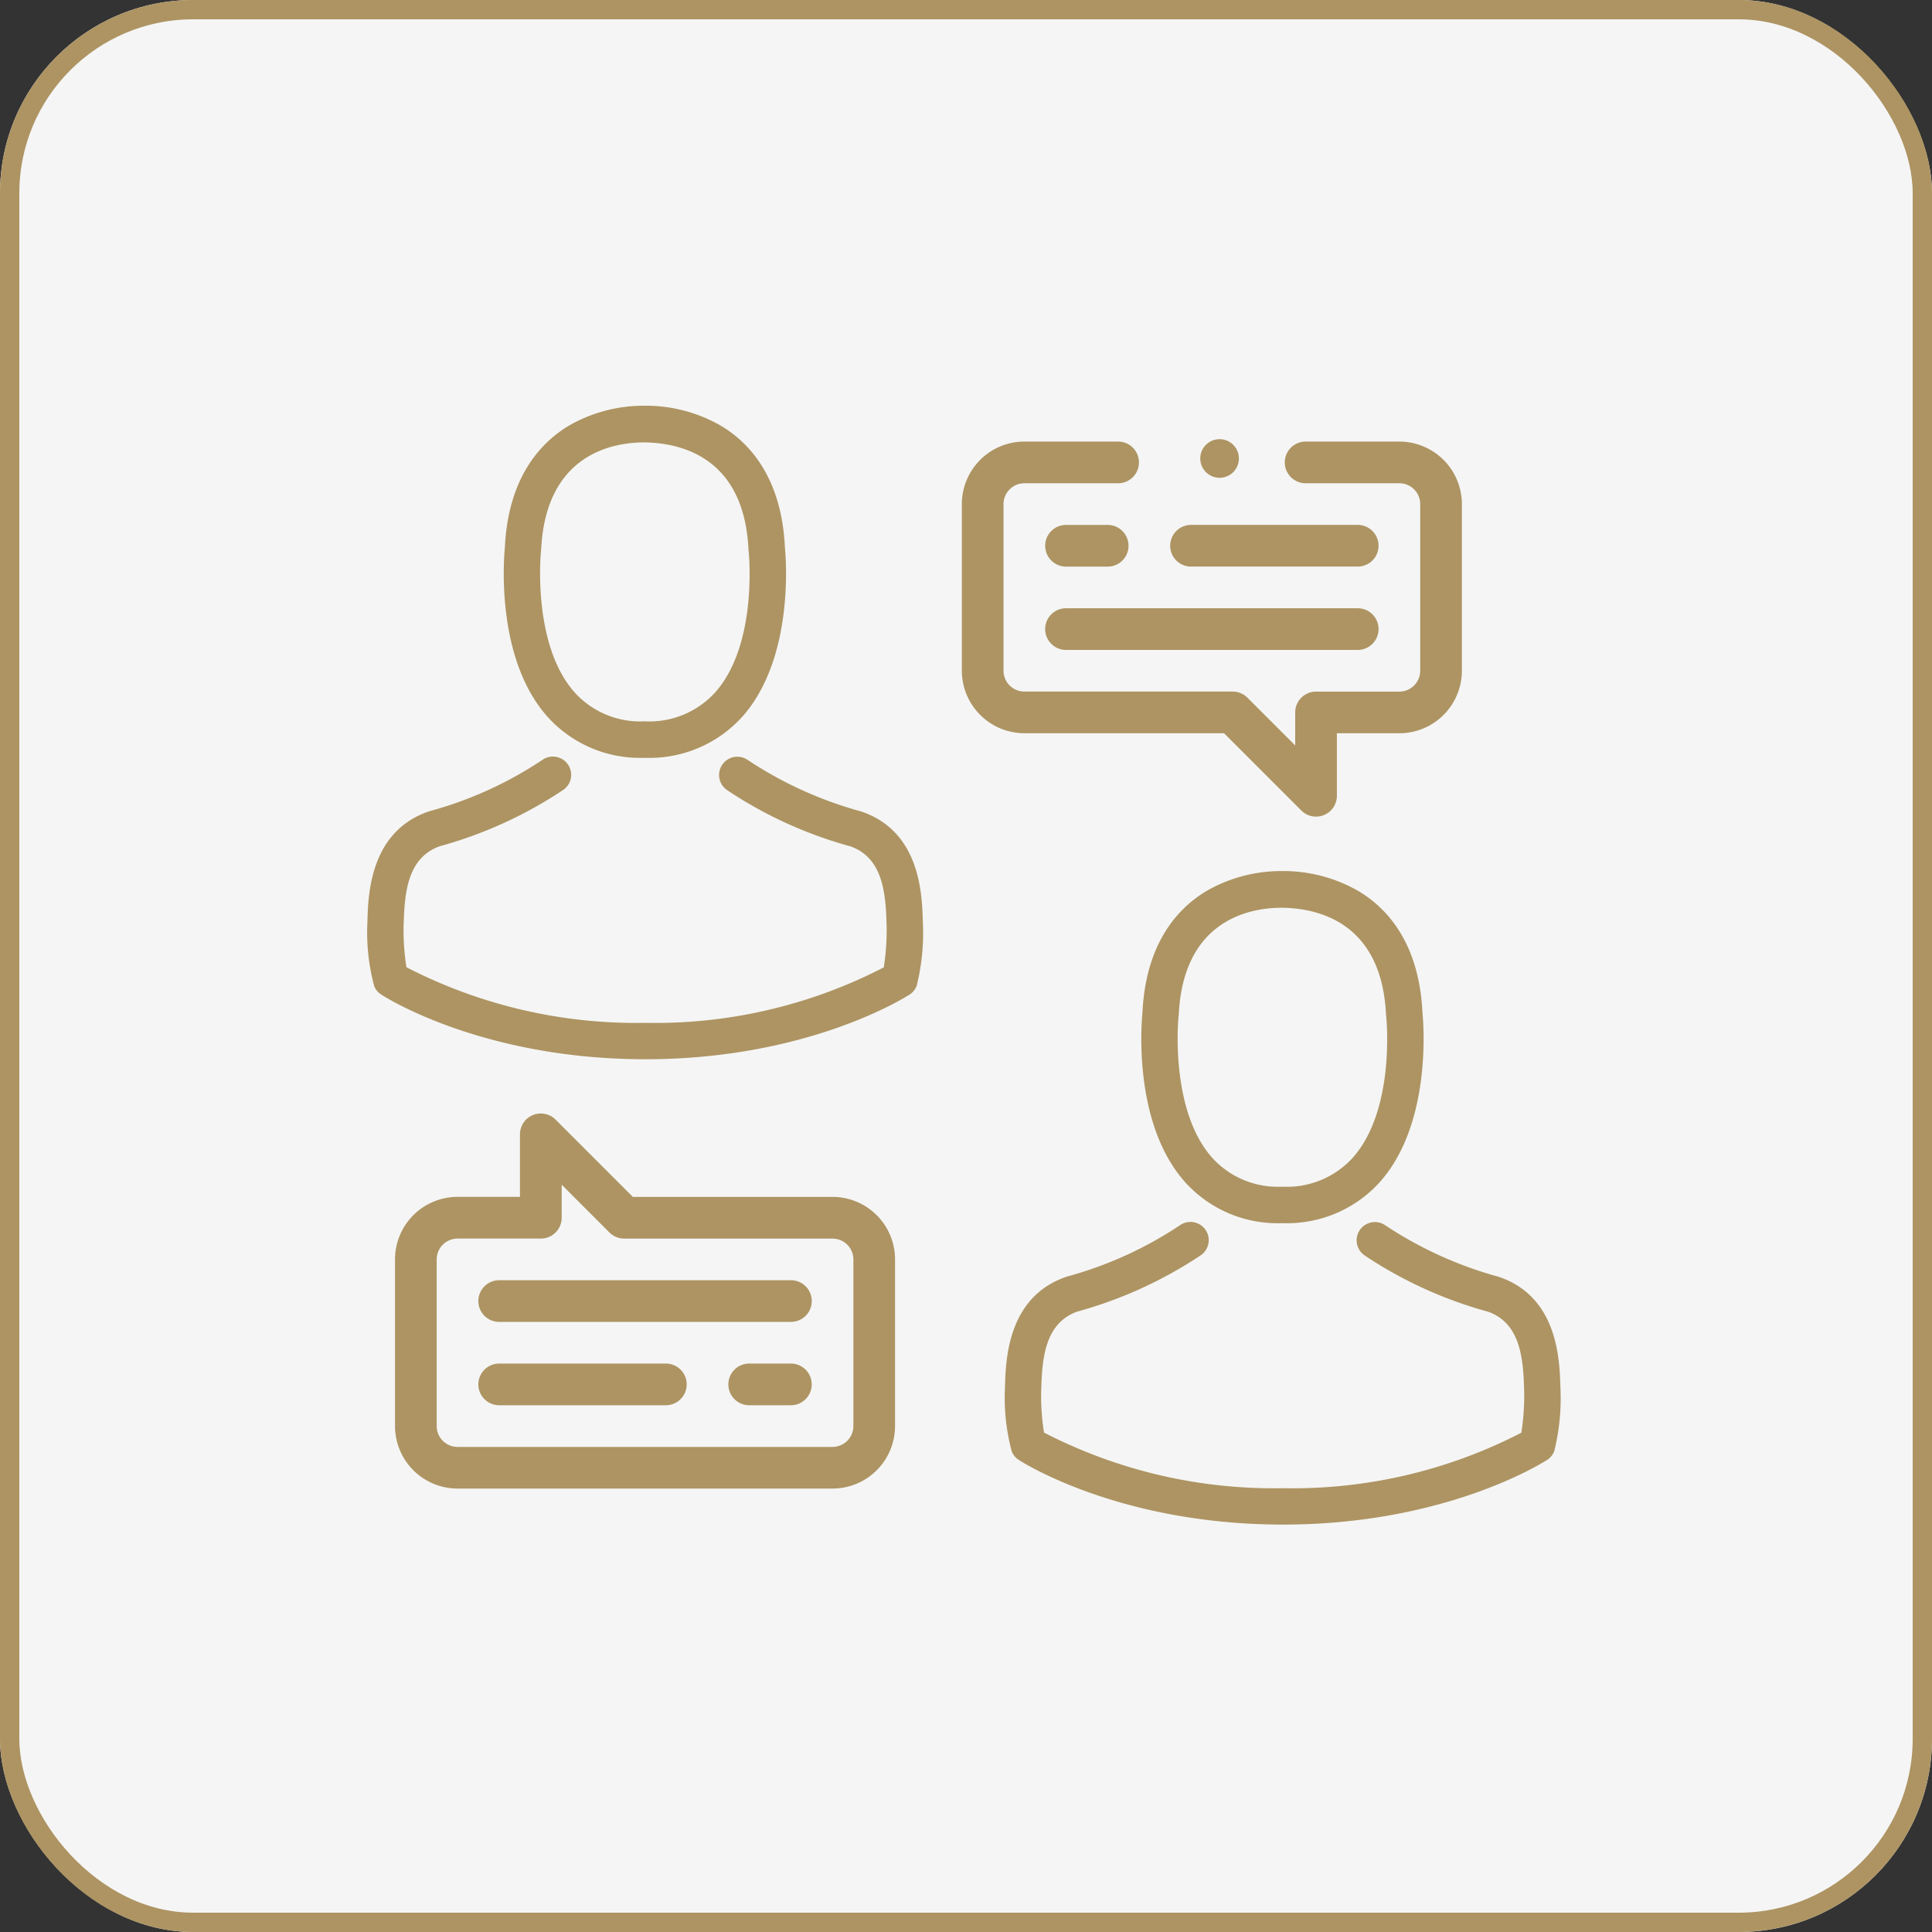 <svg xmlns="http://www.w3.org/2000/svg" width="100" height="100" viewBox="0 0 100 100">
  <rect x="0" y="0" width="100" height="100" fill="#333333" stroke="none"/>
  <g id="グループ_647" data-name="グループ 647" transform="translate(-860 -2600)">
    <g id="長方形_431" data-name="長方形 431" transform="translate(860 2600)" fill="#f5f5f5" stroke="#ad9462" stroke-width="1">
      <rect width="100" height="100" rx="10" stroke="none"/>
      <rect x="0.5" y="0.5" width="99" height="99" rx="9.5" fill="none"/>
    </g>
    <g id="グループ_441" data-name="グループ 441" transform="translate(-0.215 233)">
      <g id="conversation" transform="translate(910 2389.731)">
        <path id="パス_783" data-name="パス 783" d="M322.784,41.078a1.078,1.078,0,0,1-1.078,1.078h-8.627a1.078,1.078,0,0,1,0-2.157h8.627A1.078,1.078,0,0,1,322.784,41.078Z" transform="translate(-301.216 -35.561)" fill="#ad9462"/>
        <path id="パス_784" data-name="パス 784" d="M433.078,42.157a1.078,1.078,0,0,1,0-2.157h2.157a1.078,1.078,0,1,1,0,2.157Z" transform="translate(-427.686 -35.561)" fill="#ad9462"/>
        <path id="パス_785" data-name="パス 785" d="M329.255,81.078a1.078,1.078,0,0,1-1.078,1.078h-15.1a1.078,1.078,0,0,1,0-2.157h15.1A1.078,1.078,0,0,1,329.255,81.078Z" transform="translate(-307.686 -71.247)" fill="#ad9462"/>
        <path id="パス_789" data-name="パス 789" d="M275.235,0h4.853a1.078,1.078,0,1,1,0,2.157h-4.853a1.08,1.08,0,0,0-1.078,1.078v8.627a1.08,1.08,0,0,0,1.078,1.078h10.784a1.079,1.079,0,0,1,.763.316l2.473,2.473v-1.71a1.078,1.078,0,0,1,1.078-1.078h4.314a1.08,1.08,0,0,0,1.078-1.078V3.235a1.08,1.08,0,0,0-1.078-1.078h-4.853a1.078,1.078,0,1,1,0-2.157h4.853a3.239,3.239,0,0,1,3.235,3.235v8.627a3.239,3.239,0,0,1-3.235,3.235h-3.235v3.235a1.078,1.078,0,0,1-1.841.763l-4-4H275.235A3.239,3.239,0,0,1,272,11.863V3.235A3.239,3.239,0,0,1,275.235,0Z" transform="translate(-272 0.125)" fill="#ad9462"/>
        <circle id="楕円形_8" data-name="楕円形 8" cx="1" cy="1" r="1" transform="translate(12.34 0)" fill="#ad9462"/>
      </g>
      <g id="avatar" transform="translate(876.142 2412.086)">
        <g id="グループ_438" data-name="グループ 438" transform="translate(36.073)">
          <path id="パス_776" data-name="パス 776" d="M144.27,18.227h.224a6.464,6.464,0,0,0,4.939-2.137c2.7-3.04,2.249-8.252,2.2-8.749-.175-3.734-1.94-5.52-3.4-6.354A7.788,7.788,0,0,0,144.466,0h-.119a7.8,7.8,0,0,0-3.769.96c-1.471.834-3.264,2.62-3.44,6.382-.049.5-.5,5.709,2.2,8.749A6.438,6.438,0,0,0,144.27,18.227ZM139.009,7.517c0-.021.007-.042.007-.056.231-5.023,3.8-5.562,5.324-5.562h.084c1.891.042,5.107.813,5.324,5.562a.137.137,0,0,0,.007.056c.007.049.5,4.813-1.73,7.32a4.591,4.591,0,0,1-3.608,1.5h-.07a4.576,4.576,0,0,1-3.6-1.5C138.526,12.343,139,7.559,139.009,7.517Z" transform="translate(-130.006)" fill="#ad9462"/>
          <path id="パス_777" data-name="パス 777" d="M64.845,267.955v-.021c0-.056-.007-.112-.007-.175-.042-1.387-.133-4.63-3.173-5.667l-.07-.021a20.213,20.213,0,0,1-5.814-2.648.945.945,0,0,0-1.086,1.548,21.817,21.817,0,0,0,6.4,2.921c1.632.581,1.814,2.326,1.863,3.923a1.407,1.407,0,0,0,.007.175,12.716,12.716,0,0,1-.147,2.165,25.781,25.781,0,0,1-12.35,2.872,25.928,25.928,0,0,1-12.357-2.879,12.037,12.037,0,0,1-.147-2.165c0-.056.007-.112.007-.175.049-1.6.231-3.341,1.863-3.923a22.022,22.022,0,0,0,6.4-2.921.945.945,0,1,0-1.086-1.548,19.99,19.99,0,0,1-5.814,2.648c-.028.007-.049.014-.07.021-3.04,1.044-3.131,4.287-3.173,5.667a1.407,1.407,0,0,1-.007.175v.021a10.742,10.742,0,0,0,.357,3.173.9.9,0,0,0,.364.441c.21.14,5.247,3.348,13.674,3.348s13.464-3.215,13.674-3.348a.937.937,0,0,0,.364-.441A11.271,11.271,0,0,0,64.845,267.955Z" transform="translate(-36.073 -241.084)" fill="#ad9462"/>
        </g>
      </g>
      <g id="avatar-2" data-name="avatar" transform="translate(843.142 2388)">
        <g id="グループ_438-2" data-name="グループ 438" transform="translate(36.073)">
          <path id="パス_776-2" data-name="パス 776" d="M144.27,18.227h.224a6.464,6.464,0,0,0,4.939-2.137c2.7-3.04,2.249-8.252,2.2-8.749-.175-3.734-1.94-5.52-3.4-6.354A7.788,7.788,0,0,0,144.466,0h-.119a7.8,7.8,0,0,0-3.769.96c-1.471.834-3.264,2.62-3.44,6.382-.049.5-.5,5.709,2.2,8.749A6.438,6.438,0,0,0,144.27,18.227ZM139.009,7.517c0-.021.007-.042.007-.056.231-5.023,3.8-5.562,5.324-5.562h.084c1.891.042,5.107.813,5.324,5.562a.137.137,0,0,0,.007.056c.007.049.5,4.813-1.73,7.32a4.591,4.591,0,0,1-3.608,1.5h-.07a4.576,4.576,0,0,1-3.6-1.5C138.526,12.343,139,7.559,139.009,7.517Z" transform="translate(-130.006)" fill="#ad9462"/>
          <path id="パス_777-2" data-name="パス 777" d="M64.845,267.955v-.021c0-.056-.007-.112-.007-.175-.042-1.387-.133-4.63-3.173-5.667l-.07-.021a20.213,20.213,0,0,1-5.814-2.648.945.945,0,0,0-1.086,1.548,21.817,21.817,0,0,0,6.4,2.921c1.632.581,1.814,2.326,1.863,3.923a1.407,1.407,0,0,0,.007.175,12.716,12.716,0,0,1-.147,2.165,25.781,25.781,0,0,1-12.35,2.872,25.928,25.928,0,0,1-12.357-2.879,12.037,12.037,0,0,1-.147-2.165c0-.056.007-.112.007-.175.049-1.6.231-3.341,1.863-3.923a22.022,22.022,0,0,0,6.4-2.921.945.945,0,1,0-1.086-1.548,19.99,19.99,0,0,1-5.814,2.648c-.028.007-.049.014-.07.021-3.04,1.044-3.131,4.287-3.173,5.667a1.407,1.407,0,0,1-.007.175v.021a10.742,10.742,0,0,0,.357,3.173.9.9,0,0,0,.364.441c.21.14,5.247,3.348,13.674,3.348s13.464-3.215,13.674-3.348a.937.937,0,0,0,.364-.441A11.271,11.271,0,0,0,64.845,267.955Z" transform="translate(-36.073 -241.084)" fill="#ad9462"/>
        </g>
      </g>
      <g id="グループ_440" data-name="グループ 440" transform="translate(880.661 2424.637)">
        <path id="パス_791" data-name="パス 791" d="M101.078,374.157h8.627a1.078,1.078,0,0,0,0-2.157h-8.627a1.078,1.078,0,0,0,0,2.157Z" transform="translate(-95.686 -359.059)" fill="#ad9462"/>
        <path id="パス_792" data-name="パス 792" d="M43.235,372H41.078a1.078,1.078,0,1,0,0,2.157h2.157a1.078,1.078,0,0,0,0-2.157Z" transform="translate(-22.745 -359.059)" fill="#ad9462"/>
        <path id="パス_793" data-name="パス 793" d="M41.078,414.157h15.1a1.078,1.078,0,0,0,0-2.157h-15.1a1.078,1.078,0,1,0,0,2.157Z" transform="translate(-35.686 -403.373)" fill="#ad9462"/>
        <path id="パス_794" data-name="パス 794" d="M3.235,351.411H22.647a3.239,3.239,0,0,0,3.235-3.235v-8.627a3.239,3.239,0,0,0-3.235-3.235H12.309l-4-4a1.078,1.078,0,0,0-1.841.763v3.235H3.235A3.239,3.239,0,0,0,0,339.549v8.627A3.239,3.239,0,0,0,3.235,351.411ZM2.157,339.549a1.08,1.08,0,0,1,1.078-1.078H7.549a1.078,1.078,0,0,0,1.078-1.078v-1.71l2.473,2.473a1.079,1.079,0,0,0,.763.316H22.647a1.08,1.08,0,0,1,1.078,1.078v8.627a1.08,1.08,0,0,1-1.078,1.078H3.235a1.08,1.08,0,0,1-1.078-1.078Z" transform="translate(0 -332)" fill="#ad9462"/>
      </g>
    </g>
  </g>
</svg>
